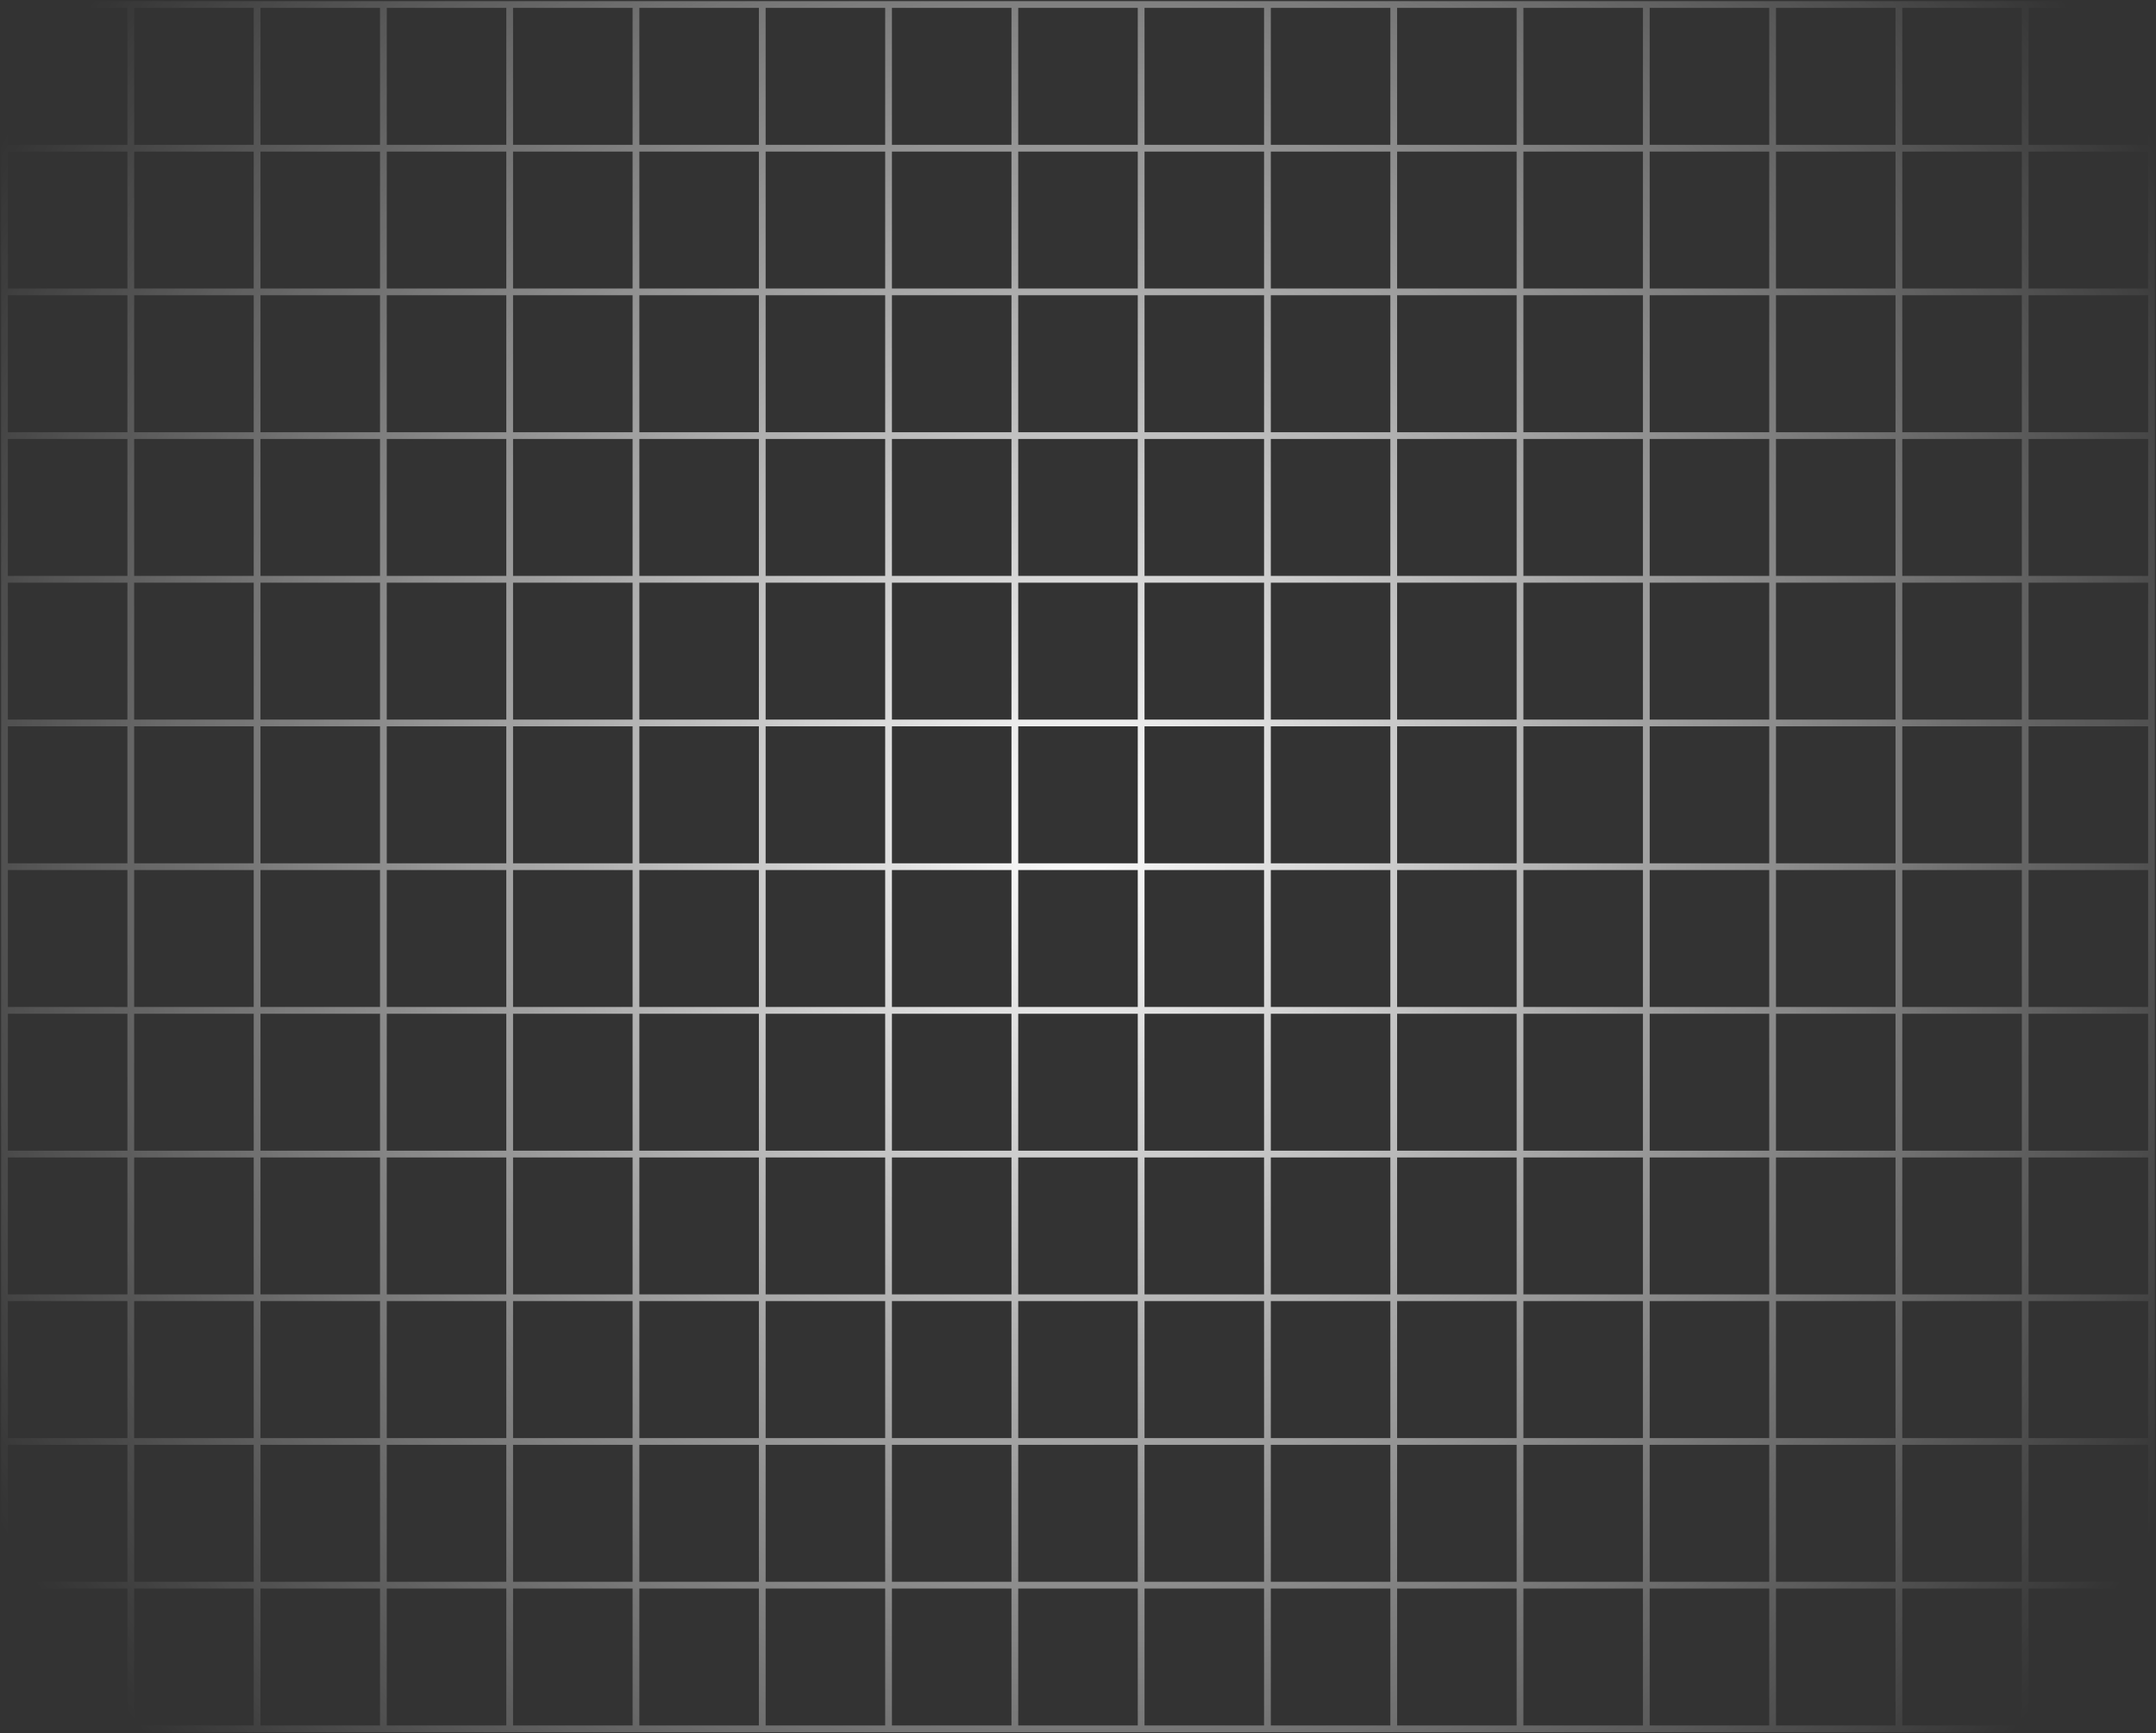 <svg xmlns="http://www.w3.org/2000/svg" width="479" height="385" fill="none"><rect width="100%" height="100%" fill="#333333" stroke="none"/><path stroke="url(#a)" stroke-width="1.5" d="M29.059 1H1v31.917M29.059 1v31.917m0-31.917h28.059m-28.06 31.917H1m28.059 0h28.059m-28.06 0v31.916M1 32.917v31.916M57.118 1v31.917m0-31.917h28.059m-28.06 31.917h28.06m-28.06 0v31.916M85.178 1v31.917m0-31.917h28.058M85.177 32.917h28.058m-28.058 0v31.916M113.234 1v31.917m0-31.917h28.059m-28.059 31.917h28.059m-28.059 0v31.916M141.294 1v31.917m0-31.917h28.059m-28.059 31.917h28.059m-28.059 0v31.916M169.353 1v31.917m0-31.917h28.059m-28.059 31.917h28.059m-28.059 0v31.916M197.412 1v31.917m0-31.917h28.059m-28.059 31.917h28.059m-28.059 0v31.916M225.471 1v31.917m0-31.917h28.058m-28.058 31.917h28.058m-28.058 0v31.916M253.529 1v31.917m0-31.917h28.059m-28.059 31.917h28.059m-28.059 0v31.916M281.588 1v31.917m0-31.917h28.059m-28.059 31.917h28.059m-28.059 0v31.916M309.647 1v31.917m0-31.917h28.059m-28.059 31.917h28.059m-28.059 0v31.916M337.706 1v31.917m0-31.917h28.059m-28.059 31.917h28.059m-28.059 0v31.916M365.765 1v31.917m0-31.917h28.059m-28.059 31.917h28.059m-28.059 0v31.916M393.824 1v31.917m0-31.917h28.058m-28.058 31.917h28.058m-28.058 0v31.916M421.882 1v31.917m0-31.917h28.059m-28.059 31.917h28.059m-28.059 0v31.916M449.941 1v31.917m0-31.917H478v31.917m-28.059 0H478m-28.059 0v31.916M478 32.917v31.916m-448.941 0H1m28.059 0h28.059m-28.06 0V96.75M1 64.833V96.75m56.118-31.917h28.059m-28.06 0V96.75m28.06-31.917h28.058m-28.058 0V96.75m28.058-31.917h28.059m-28.059 0V96.75m28.059-31.917h28.059m-28.059 0V96.75m28.059-31.917h28.059m-28.059 0V96.75m28.059-31.917h28.059m-28.059 0V96.75m28.059-31.917h28.058m-28.058 0V96.75m28.058-31.917h28.059m-28.059 0V96.75m28.059-31.917h28.059m-28.059 0V96.75m28.059-31.917h28.059m-28.059 0V96.75m28.059-31.917h28.059m-28.059 0V96.75m28.059-31.917h28.059m-28.059 0V96.75m28.059-31.917h28.058m-28.058 0V96.75m28.058-31.917h28.059m-28.059 0V96.75m28.059-31.917H478m-28.059 0V96.75M478 64.833V96.75m-448.941 0H1m28.059 0h28.059m-28.06 0v31.917M1 96.75v31.917M57.118 96.75h28.059m-28.06 0v31.917m28.06-31.917h28.058m-28.058 0v31.917m28.058-31.917h28.059m-28.059 0v31.917m28.059-31.917h28.059m-28.059 0v31.917m28.059-31.917h28.059m-28.059 0v31.917m28.059-31.917h28.059m-28.059 0v31.917m28.059-31.917h28.058m-28.058 0v31.917m28.058-31.917h28.059m-28.059 0v31.917m28.059-31.917h28.059m-28.059 0v31.917m28.059-31.917h28.059m-28.059 0v31.917m28.059-31.917h28.059m-28.059 0v31.917m28.059-31.917h28.059m-28.059 0v31.917m28.059-31.917h28.058m-28.058 0v31.917m28.058-31.917h28.059m-28.059 0v31.917m28.059-31.917H478m-28.059 0v31.917M478 96.75v31.917m-448.941 0H1m28.059 0h28.059m-28.06 0v31.916M1 128.667v31.916m56.118-31.916h28.059m-28.06 0v31.916m28.06-31.916h28.058m-28.058 0v31.916m28.058-31.916h28.059m-28.059 0v31.916m28.059-31.916h28.059m-28.059 0v31.916m28.059-31.916h28.059m-28.059 0v31.916m28.059-31.916h28.059m-28.059 0v31.916m28.059-31.916h28.058m-28.058 0v31.916m28.058-31.916h28.059m-28.059 0v31.916m28.059-31.916h28.059m-28.059 0v31.916m28.059-31.916h28.059m-28.059 0v31.916m28.059-31.916h28.059m-28.059 0v31.916m28.059-31.916h28.059m-28.059 0v31.916m28.059-31.916h28.058m-28.058 0v31.916m28.058-31.916h28.059m-28.059 0v31.916m28.059-31.916H478m-28.059 0v31.916M478 128.667v31.916m-448.941 0H1m28.059 0h28.059m-28.06 0V192.5M1 160.583V192.5m56.118-31.917h28.059m-28.06 0V192.5m28.06-31.917h28.058m-28.058 0V192.5m28.058-31.917h28.059m-28.059 0V192.5m28.059-31.917h28.059m-28.059 0V192.5m28.059-31.917h28.059m-28.059 0V192.5m28.059-31.917h28.059m-28.059 0V192.5m28.059-31.917h28.058m-28.058 0V192.5m28.058-31.917h28.059m-28.059 0V192.5m28.059-31.917h28.059m-28.059 0V192.5m28.059-31.917h28.059m-28.059 0V192.5m28.059-31.917h28.059m-28.059 0V192.5m28.059-31.917h28.059m-28.059 0V192.5m28.059-31.917h28.058m-28.058 0V192.5m28.058-31.917h28.059m-28.059 0V192.5m28.059-31.917H478m-28.059 0V192.5M478 160.583V192.5m-448.941 0H1m28.059 0h28.059m-28.06 0v31.917M1 192.5v31.917M57.118 192.5h28.059m-28.06 0v31.917m28.06-31.917h28.058m-28.058 0v31.917m28.058-31.917h28.059m-28.059 0v31.917m28.059-31.917h28.059m-28.059 0v31.917m28.059-31.917h28.059m-28.059 0v31.917m28.059-31.917h28.059m-28.059 0v31.917m28.059-31.917h28.058m-28.058 0v31.917m28.058-31.917h28.059m-28.059 0v31.917m28.059-31.917h28.059m-28.059 0v31.917m28.059-31.917h28.059m-28.059 0v31.917m28.059-31.917h28.059m-28.059 0v31.917m28.059-31.917h28.059m-28.059 0v31.917m28.059-31.917h28.058m-28.058 0v31.917m28.058-31.917h28.059m-28.059 0v31.917m28.059-31.917H478m-28.059 0v31.917M478 192.5v31.917m-448.941 0H1m28.059 0h28.059m-28.06 0v31.916M1 224.417v31.916m56.118-31.916h28.059m-28.06 0v31.916m28.06-31.916h28.058m-28.058 0v31.916m28.058-31.916h28.059m-28.059 0v31.916m28.059-31.916h28.059m-28.059 0v31.916m28.059-31.916h28.059m-28.059 0v31.916m28.059-31.916h28.059m-28.059 0v31.916m28.059-31.916h28.058m-28.058 0v31.916m28.058-31.916h28.059m-28.059 0v31.916m28.059-31.916h28.059m-28.059 0v31.916m28.059-31.916h28.059m-28.059 0v31.916m28.059-31.916h28.059m-28.059 0v31.916m28.059-31.916h28.059m-28.059 0v31.916m28.059-31.916h28.058m-28.058 0v31.916m28.058-31.916h28.059m-28.059 0v31.916m28.059-31.916H478m-28.059 0v31.916M478 224.417v31.916m-448.941 0H1m28.059 0h28.059m-28.06 0v31.917M1 256.333v31.917m56.118-31.917h28.059m-28.06 0v31.917m28.06-31.917h28.058m-28.058 0v31.917m28.058-31.917h28.059m-28.059 0v31.917m28.059-31.917h28.059m-28.059 0v31.917m28.059-31.917h28.059m-28.059 0v31.917m28.059-31.917h28.059m-28.059 0v31.917m28.059-31.917h28.058m-28.058 0v31.917m28.058-31.917h28.059m-28.059 0v31.917m28.059-31.917h28.059m-28.059 0v31.917m28.059-31.917h28.059m-28.059 0v31.917m28.059-31.917h28.059m-28.059 0v31.917m28.059-31.917h28.059m-28.059 0v31.917m28.059-31.917h28.058m-28.058 0v31.917m28.058-31.917h28.059m-28.059 0v31.917m28.059-31.917H478m-28.059 0v31.917M478 256.333v31.917m-448.941 0H1m28.059 0h28.059m-28.06 0v31.917M1 288.25v31.917m56.118-31.917h28.059m-28.06 0v31.917m28.06-31.917h28.058m-28.058 0v31.917m28.058-31.917h28.059m-28.059 0v31.917m28.059-31.917h28.059m-28.059 0v31.917m28.059-31.917h28.059m-28.059 0v31.917m28.059-31.917h28.059m-28.059 0v31.917m28.059-31.917h28.058m-28.058 0v31.917m28.058-31.917h28.059m-28.059 0v31.917m28.059-31.917h28.059m-28.059 0v31.917m28.059-31.917h28.059m-28.059 0v31.917m28.059-31.917h28.059m-28.059 0v31.917m28.059-31.917h28.059m-28.059 0v31.917m28.059-31.917h28.058m-28.058 0v31.917m28.058-31.917h28.059m-28.059 0v31.917m28.059-31.917H478m-28.059 0v31.917M478 288.25v31.917m-448.941 0H1m28.059 0h28.059m-28.06 0v31.916M1 320.167v31.916m56.118-31.916h28.059m-28.06 0v31.916m28.06-31.916h28.058m-28.058 0v31.916m28.058-31.916h28.059m-28.059 0v31.916m28.059-31.916h28.059m-28.059 0v31.916m28.059-31.916h28.059m-28.059 0v31.916m28.059-31.916h28.059m-28.059 0v31.916m28.059-31.916h28.058m-28.058 0v31.916m28.058-31.916h28.059m-28.059 0v31.916m28.059-31.916h28.059m-28.059 0v31.916m28.059-31.916h28.059m-28.059 0v31.916m28.059-31.916h28.059m-28.059 0v31.916m28.059-31.916h28.059m-28.059 0v31.916m28.059-31.916h28.058m-28.058 0v31.916m28.058-31.916h28.059m-28.059 0v31.916m28.059-31.916H478m-28.059 0v31.916M478 320.167v31.916m-448.941 0H1m28.059 0h28.059m-28.06 0V384M1 352.083V384h28.059m28.059-31.917h28.059m-28.06 0V384m28.06-31.917h28.058m-28.058 0V384m28.058-31.917h28.059m-28.059 0V384m28.059-31.917h28.059m-28.059 0V384m28.059-31.917h28.059m-28.059 0V384m28.059-31.917h28.059m-28.059 0V384m28.059-31.917h28.058m-28.058 0V384m28.058-31.917h28.059m-28.059 0V384m28.059-31.917h28.059m-28.059 0V384m28.059-31.917h28.059m-28.059 0V384m28.059-31.917h28.059m-28.059 0V384m28.059-31.917h28.059m-28.059 0V384m28.059-31.917h28.058m-28.058 0V384m28.058-31.917h28.059m-28.059 0V384m28.059-31.917H478m-28.059 0V384M478 352.083V384h-28.059m-420.882 0h28.059m0 0h28.059m0 0h28.058m0 0h28.059m0 0h28.059m0 0h28.059m0 0h28.059m0 0h28.058m0 0h28.059m0 0h28.059m0 0h28.059m0 0h28.059m0 0h28.059m0 0h28.058m0 0h28.059"/><defs><radialGradient id="a" cx="0" cy="0" r="1" gradientTransform="scale(279.505 297.45) rotate(90 .117 .74)" gradientUnits="userSpaceOnUse"><stop stop-color="#fff"/><stop offset="1" stop-color="#fff" stop-opacity="0"/></radialGradient></defs></svg>